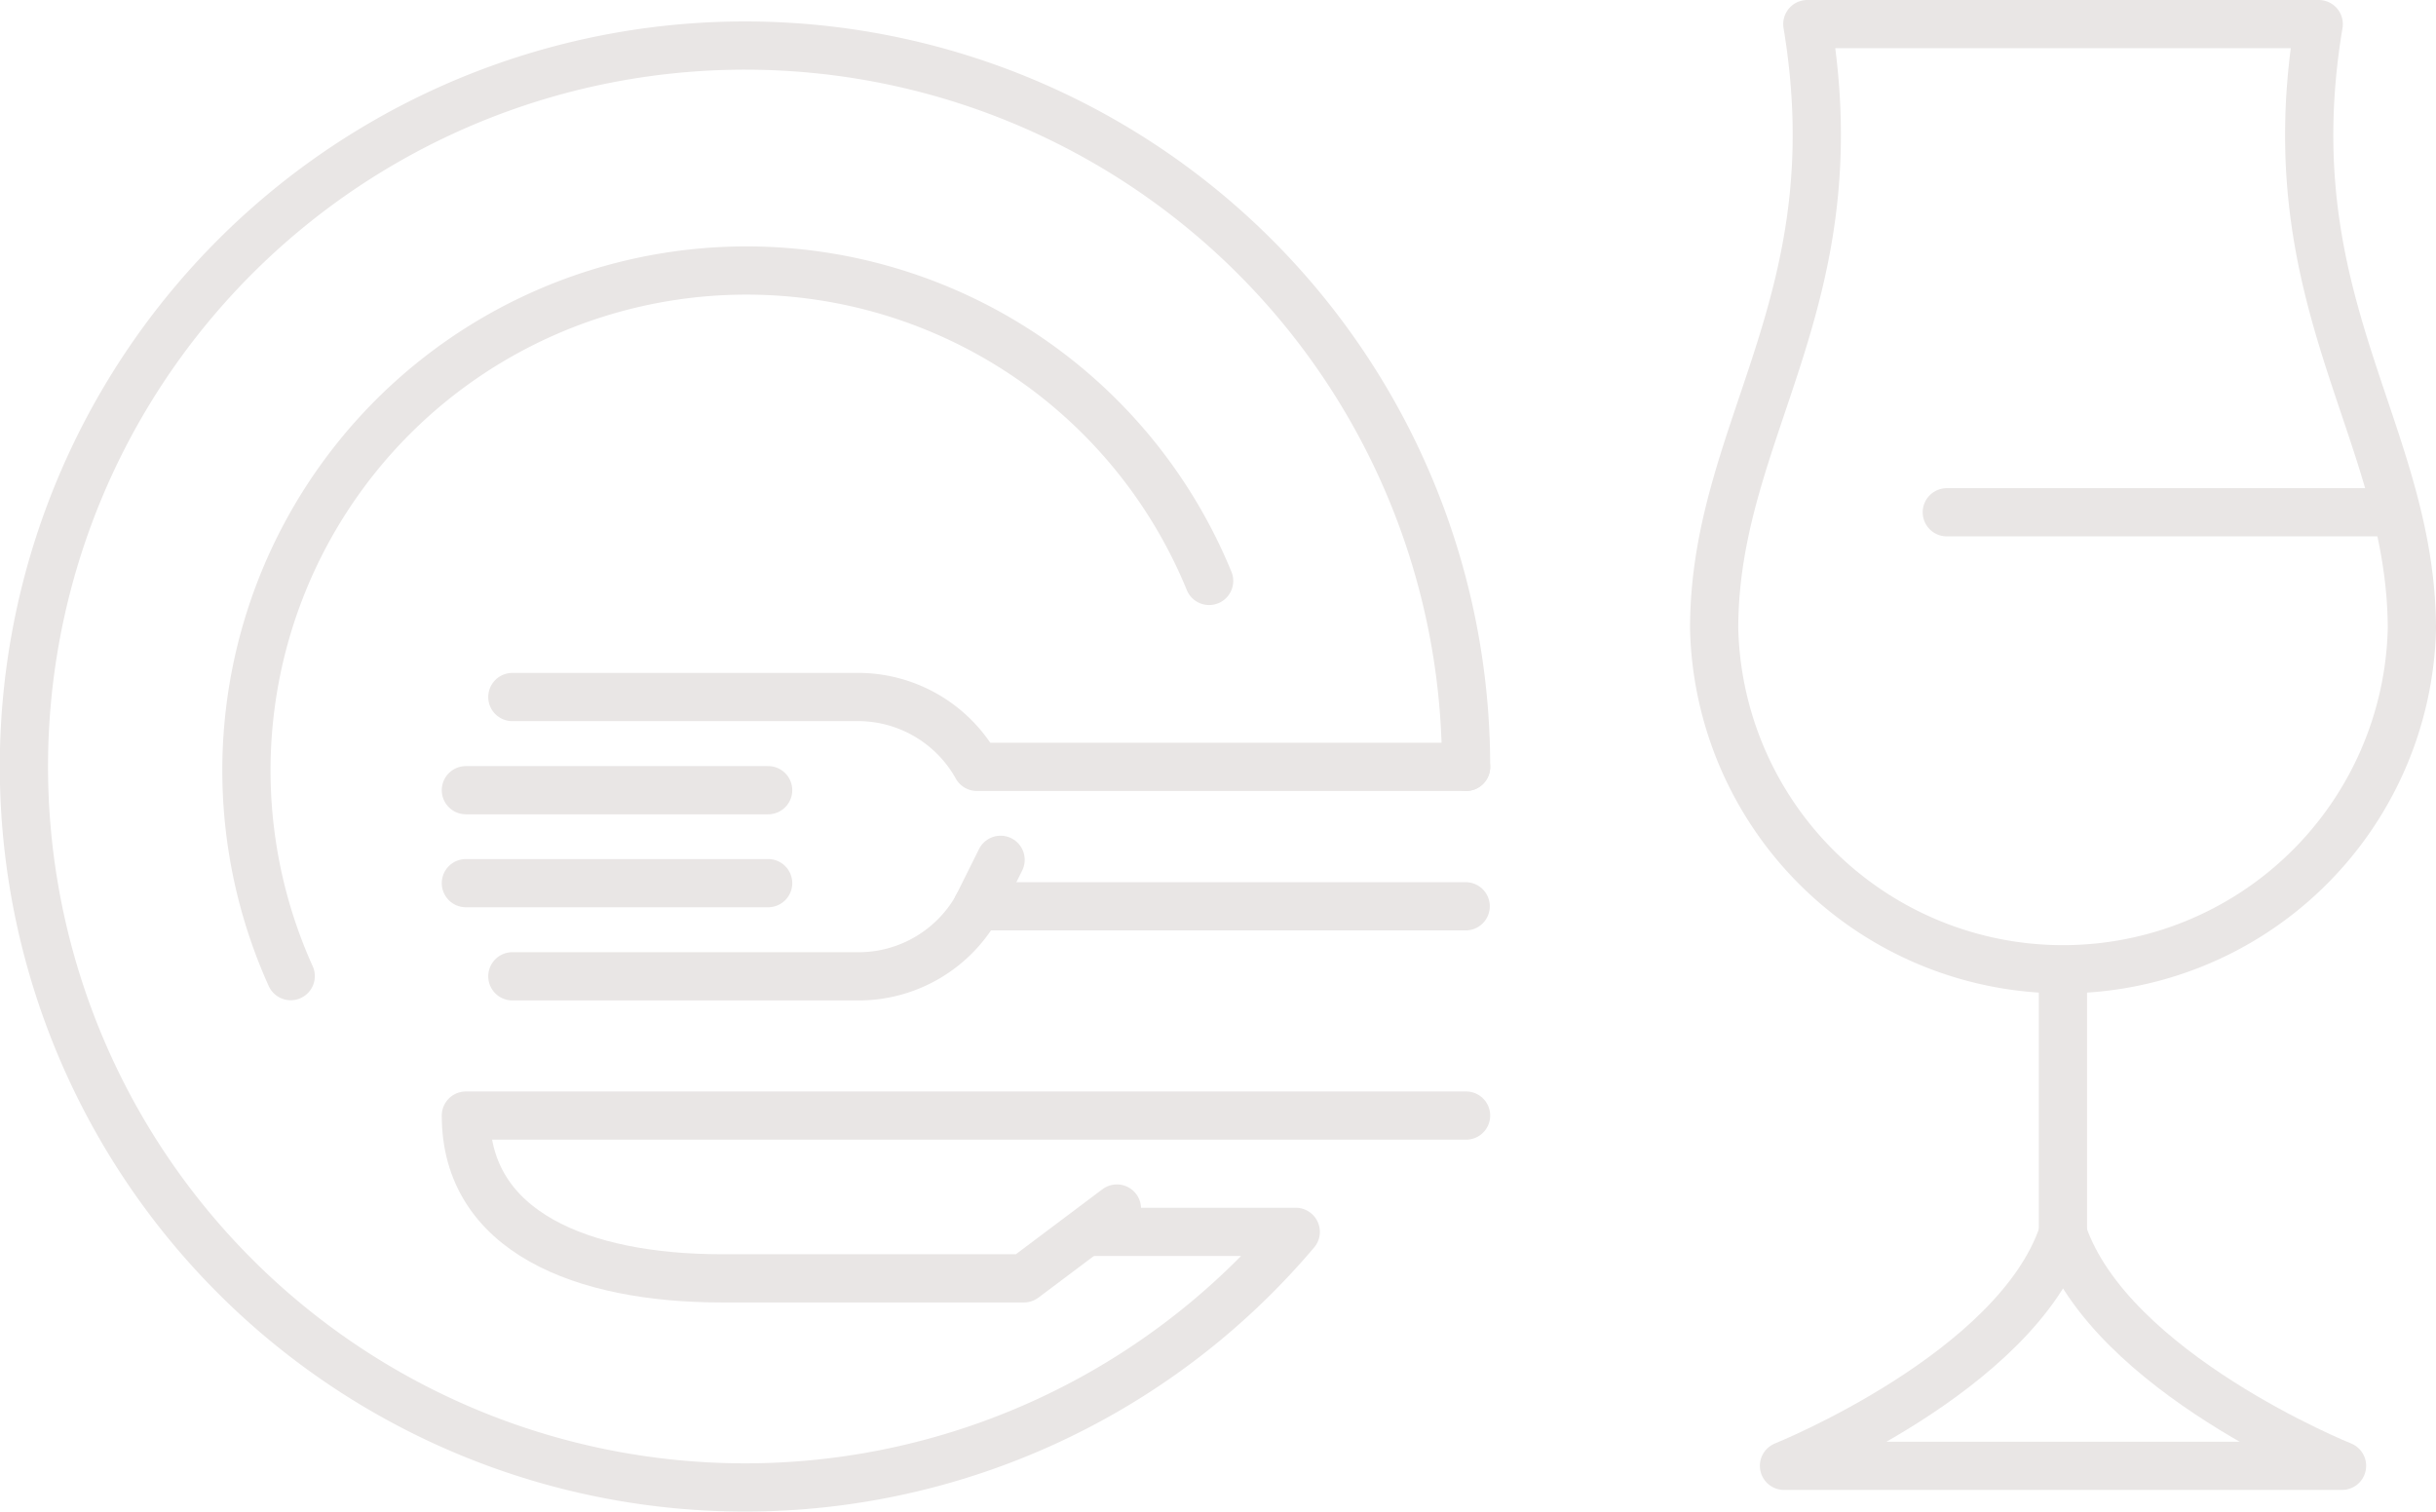 <svg xmlns="http://www.w3.org/2000/svg" viewBox="0 0 126.28 78.38"><defs><style>.cls-1,.cls-2{fill:none;stroke:#e9e6e5;stroke-linejoin:round;stroke-width:2.5px;}.cls-1{stroke-linecap:round;}.cls-2{stroke-linecap:square;}</style></defs><g id="Livello_2" data-name="Livello 2"><g id="guide"><g id="restaurant"><line class="cls-1" x1="24.15" y1="40.97" x2="39.82" y2="40.97"/><line class="cls-1" x1="39.82" y1="45.79" x2="24.15" y2="45.79"/><path class="cls-1" d="M50.67,47a7.06,7.06,0,0,1-6,3.62H26.56"/><path class="cls-1" d="M26.56,36.14H44.64a7.06,7.06,0,0,1,6,3.62H76"/><line class="cls-1" x1="50.67" y1="46.99" x2="75.98" y2="46.99"/><line class="cls-1" x1="50.67" y1="46.99" x2="51.87" y2="44.58"/><path class="cls-1" d="M57.9,62.66l-4.82,3.62H37.41c-7.23,0-13.26-2.41-13.26-8.44H76"/><path class="cls-1" d="M15.07,50.61A25.92,25.92,0,1,1,62.68,30.12"/><path class="cls-1" d="M56.7,63.87H67.17A37.38,37.38,0,1,1,76,39.76"/></g><path class="cls-1" d="M120.2,1.25H93.69c2.41,14.46-4.83,21-4.83,31.34a18.09,18.09,0,0,0,36.17,0C125,22.27,117.79,15.71,120.2,1.25Z"/><line class="cls-1" x1="100.92" y1="26.56" x2="123.82" y2="26.56"/><line class="cls-1" x1="106.94" y1="50.67" x2="106.94" y2="63.93"/><path class="cls-2" d="M92.48,76h28.93s-12-4.82-14.47-12.05C104.53,71.16,92.48,76,92.48,76Z"/></g></g></svg>